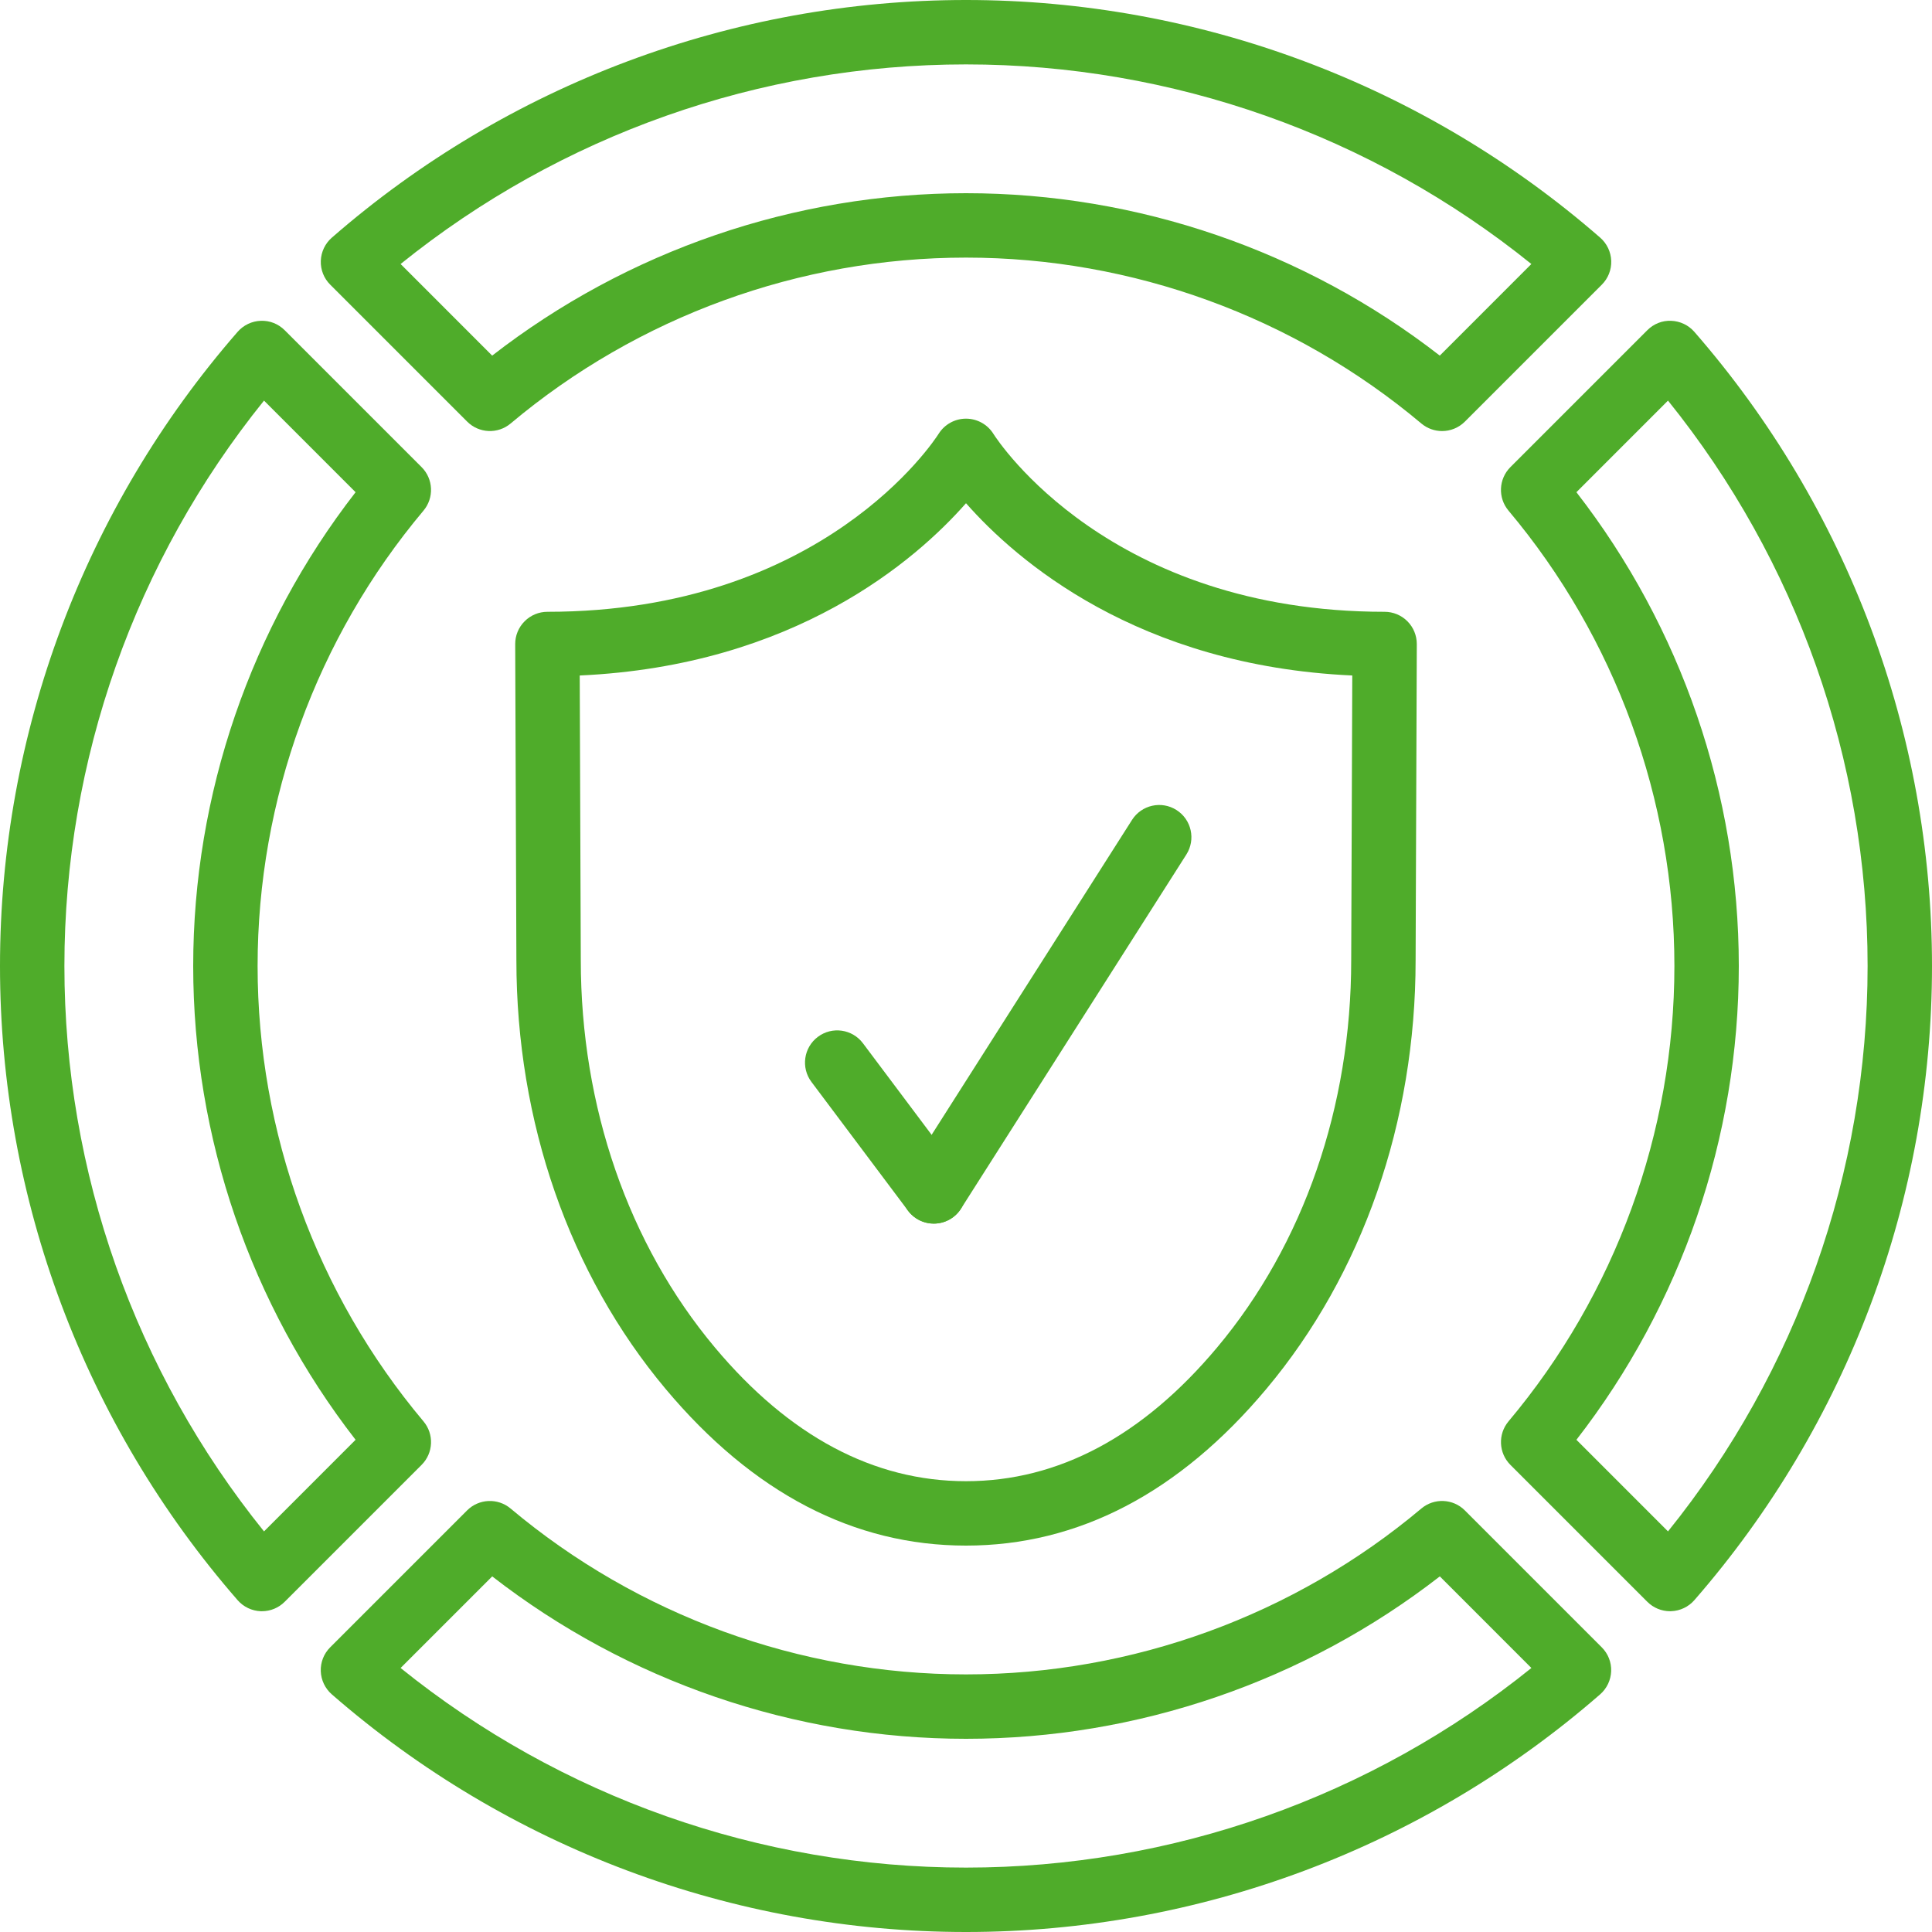 <?xml version="1.0" encoding="UTF-8"?> <svg xmlns="http://www.w3.org/2000/svg" width="512" height="512" viewBox="0 0 512 512" fill="none"> <g clip-path="url(#clip0)"> <path d="M442.59 426.991C440.329 426.991 438.161 426.095 436.557 424.491L400.273 388.207C397.141 385.075 396.928 380.075 399.77 376.678C428.117 342.938 443.733 300.083 443.733 256C443.733 211.917 428.117 169.062 399.77 135.322C396.919 131.934 397.141 126.925 400.273 123.793L436.557 87.509C438.229 85.837 440.482 84.907 442.88 85.018C445.244 85.103 447.471 86.161 449.024 87.945C489.634 134.545 512 194.236 512 256C512 317.764 489.634 377.455 449.024 424.055C447.471 425.839 445.244 426.897 442.88 426.982C442.786 426.991 442.684 426.991 442.59 426.991V426.991ZM417.766 381.559L442.035 405.837C476.211 363.443 494.933 310.588 494.933 256C494.933 201.412 476.211 148.557 442.035 106.163L417.766 130.441C445.568 166.246 460.8 210.526 460.8 256C460.8 301.474 445.568 345.754 417.766 381.559Z" fill="#4FAC2A"></path> <path d="M69.41 426.991C69.316 426.991 69.214 426.991 69.12 426.991C66.756 426.906 64.529 425.847 62.976 424.064C22.366 377.455 0 317.764 0 256C0 194.227 22.366 134.545 62.976 87.936C64.529 86.161 66.756 85.094 69.12 85.018C71.518 84.924 73.771 85.845 75.443 87.509L111.727 123.793C114.859 126.925 115.072 131.925 112.23 135.322C83.883 169.062 68.267 211.917 68.267 256C68.267 300.083 83.883 342.938 112.23 376.678C115.081 380.066 114.859 385.075 111.727 388.207L75.443 424.491C73.847 426.095 71.671 426.991 69.41 426.991V426.991ZM69.965 106.163C35.789 148.557 17.067 201.404 17.067 256C17.067 310.588 35.789 363.443 69.965 405.837L94.234 381.559C66.432 345.754 51.2 301.474 51.2 256C51.2 210.526 66.432 166.246 94.234 130.441L69.965 106.163Z" fill="#4FAC2A"></path> <path d="M382.165 114.236C380.22 114.236 378.274 113.57 376.678 112.239C342.938 83.883 300.083 68.267 256 68.267C211.917 68.267 169.062 83.883 135.322 112.23C131.934 115.081 126.925 114.859 123.802 111.727L87.518 75.443C85.837 73.779 84.932 71.484 85.018 69.12C85.103 66.756 86.161 64.529 87.945 62.976C134.545 22.366 194.227 0 256 0C317.773 0 377.455 22.366 424.064 62.976C425.847 64.529 426.906 66.756 426.991 69.12C427.076 71.484 426.172 73.771 424.499 75.443L388.215 111.727C386.543 113.391 384.358 114.236 382.165 114.236V114.236ZM256 51.2C301.474 51.2 345.754 66.432 381.559 94.242L405.828 69.965C363.443 35.789 310.596 17.067 256 17.067C201.404 17.067 148.557 35.789 106.163 69.965L130.432 94.242C166.246 66.432 210.526 51.2 256 51.2V51.2Z" fill="#4FAC2A"></path> <path d="M256 512C194.227 512 134.545 489.634 87.936 449.024C86.153 447.471 85.094 445.244 85.009 442.88C84.924 440.516 85.828 438.229 87.501 436.557L123.785 400.273C126.916 397.15 131.917 396.928 135.305 399.77C169.062 428.117 211.917 443.733 256 443.733C300.083 443.733 342.938 428.117 376.678 399.77C380.066 396.928 385.075 397.141 388.198 400.273L424.482 436.557C426.155 438.229 427.059 440.516 426.974 442.88C426.889 445.244 425.83 447.471 424.047 449.024C377.455 489.634 317.773 512 256 512V512ZM106.163 442.035C148.557 476.211 201.404 494.933 256 494.933C310.596 494.933 363.443 476.211 405.837 442.035L381.568 417.758C345.754 445.568 301.474 460.8 256 460.8C210.526 460.8 166.246 445.568 130.441 417.758L106.163 442.035Z" fill="#4FAC2A"></path> <path d="M256 409.6C226.27 409.6 199.484 395.631 176.393 368.077C150.895 337.655 136.849 297.301 136.849 254.455L136.533 170.701C136.525 168.431 137.421 166.255 139.025 164.651C140.621 163.038 142.797 162.133 145.067 162.133C218.01 162.133 247.552 116.855 248.772 114.927C250.342 112.452 253.065 110.95 255.991 110.95H256.026C258.953 110.959 261.675 112.461 263.236 114.935C264.533 116.992 294.101 162.133 366.933 162.133C369.203 162.133 371.379 163.038 372.975 164.642C374.579 166.246 375.467 168.422 375.467 170.692L375.151 254.473C375.151 297.293 361.105 337.638 335.607 368.068C312.516 395.631 285.73 409.6 256 409.6ZM153.634 179.012L153.916 254.421C153.916 293.299 166.545 329.762 189.466 357.111C209.169 380.621 231.552 392.533 256 392.533C280.448 392.533 302.831 380.621 322.534 357.111C345.463 329.754 358.084 293.299 358.084 254.455L358.366 179.012C301.38 176.418 269.261 148.42 256 133.359C242.739 148.42 210.62 176.418 153.634 179.012V179.012Z" fill="#4FAC2A"></path> <path d="M247.475 324.267C244.881 324.267 242.321 323.089 240.64 320.853L215.04 286.72C212.215 282.948 212.975 277.598 216.747 274.773C220.518 271.94 225.869 272.708 228.693 276.48L254.293 310.613C257.118 314.385 256.358 319.735 252.587 322.56C251.051 323.712 249.25 324.267 247.475 324.267V324.267Z" fill="#4FAC2A"></path> <path d="M247.458 324.267C245.888 324.267 244.309 323.84 242.884 322.935C238.908 320.41 237.739 315.127 240.265 311.151L299.998 217.284C302.524 213.316 307.797 212.13 311.782 214.665C315.759 217.19 316.928 222.473 314.402 226.449L254.669 320.316C253.039 322.867 250.283 324.267 247.458 324.267V324.267Z" fill="#4FAC2A"></path> </g> <defs> <clipPath id="clip0"> <rect width="512" height="512" fill="white"></rect> </clipPath> </defs> </svg> 
